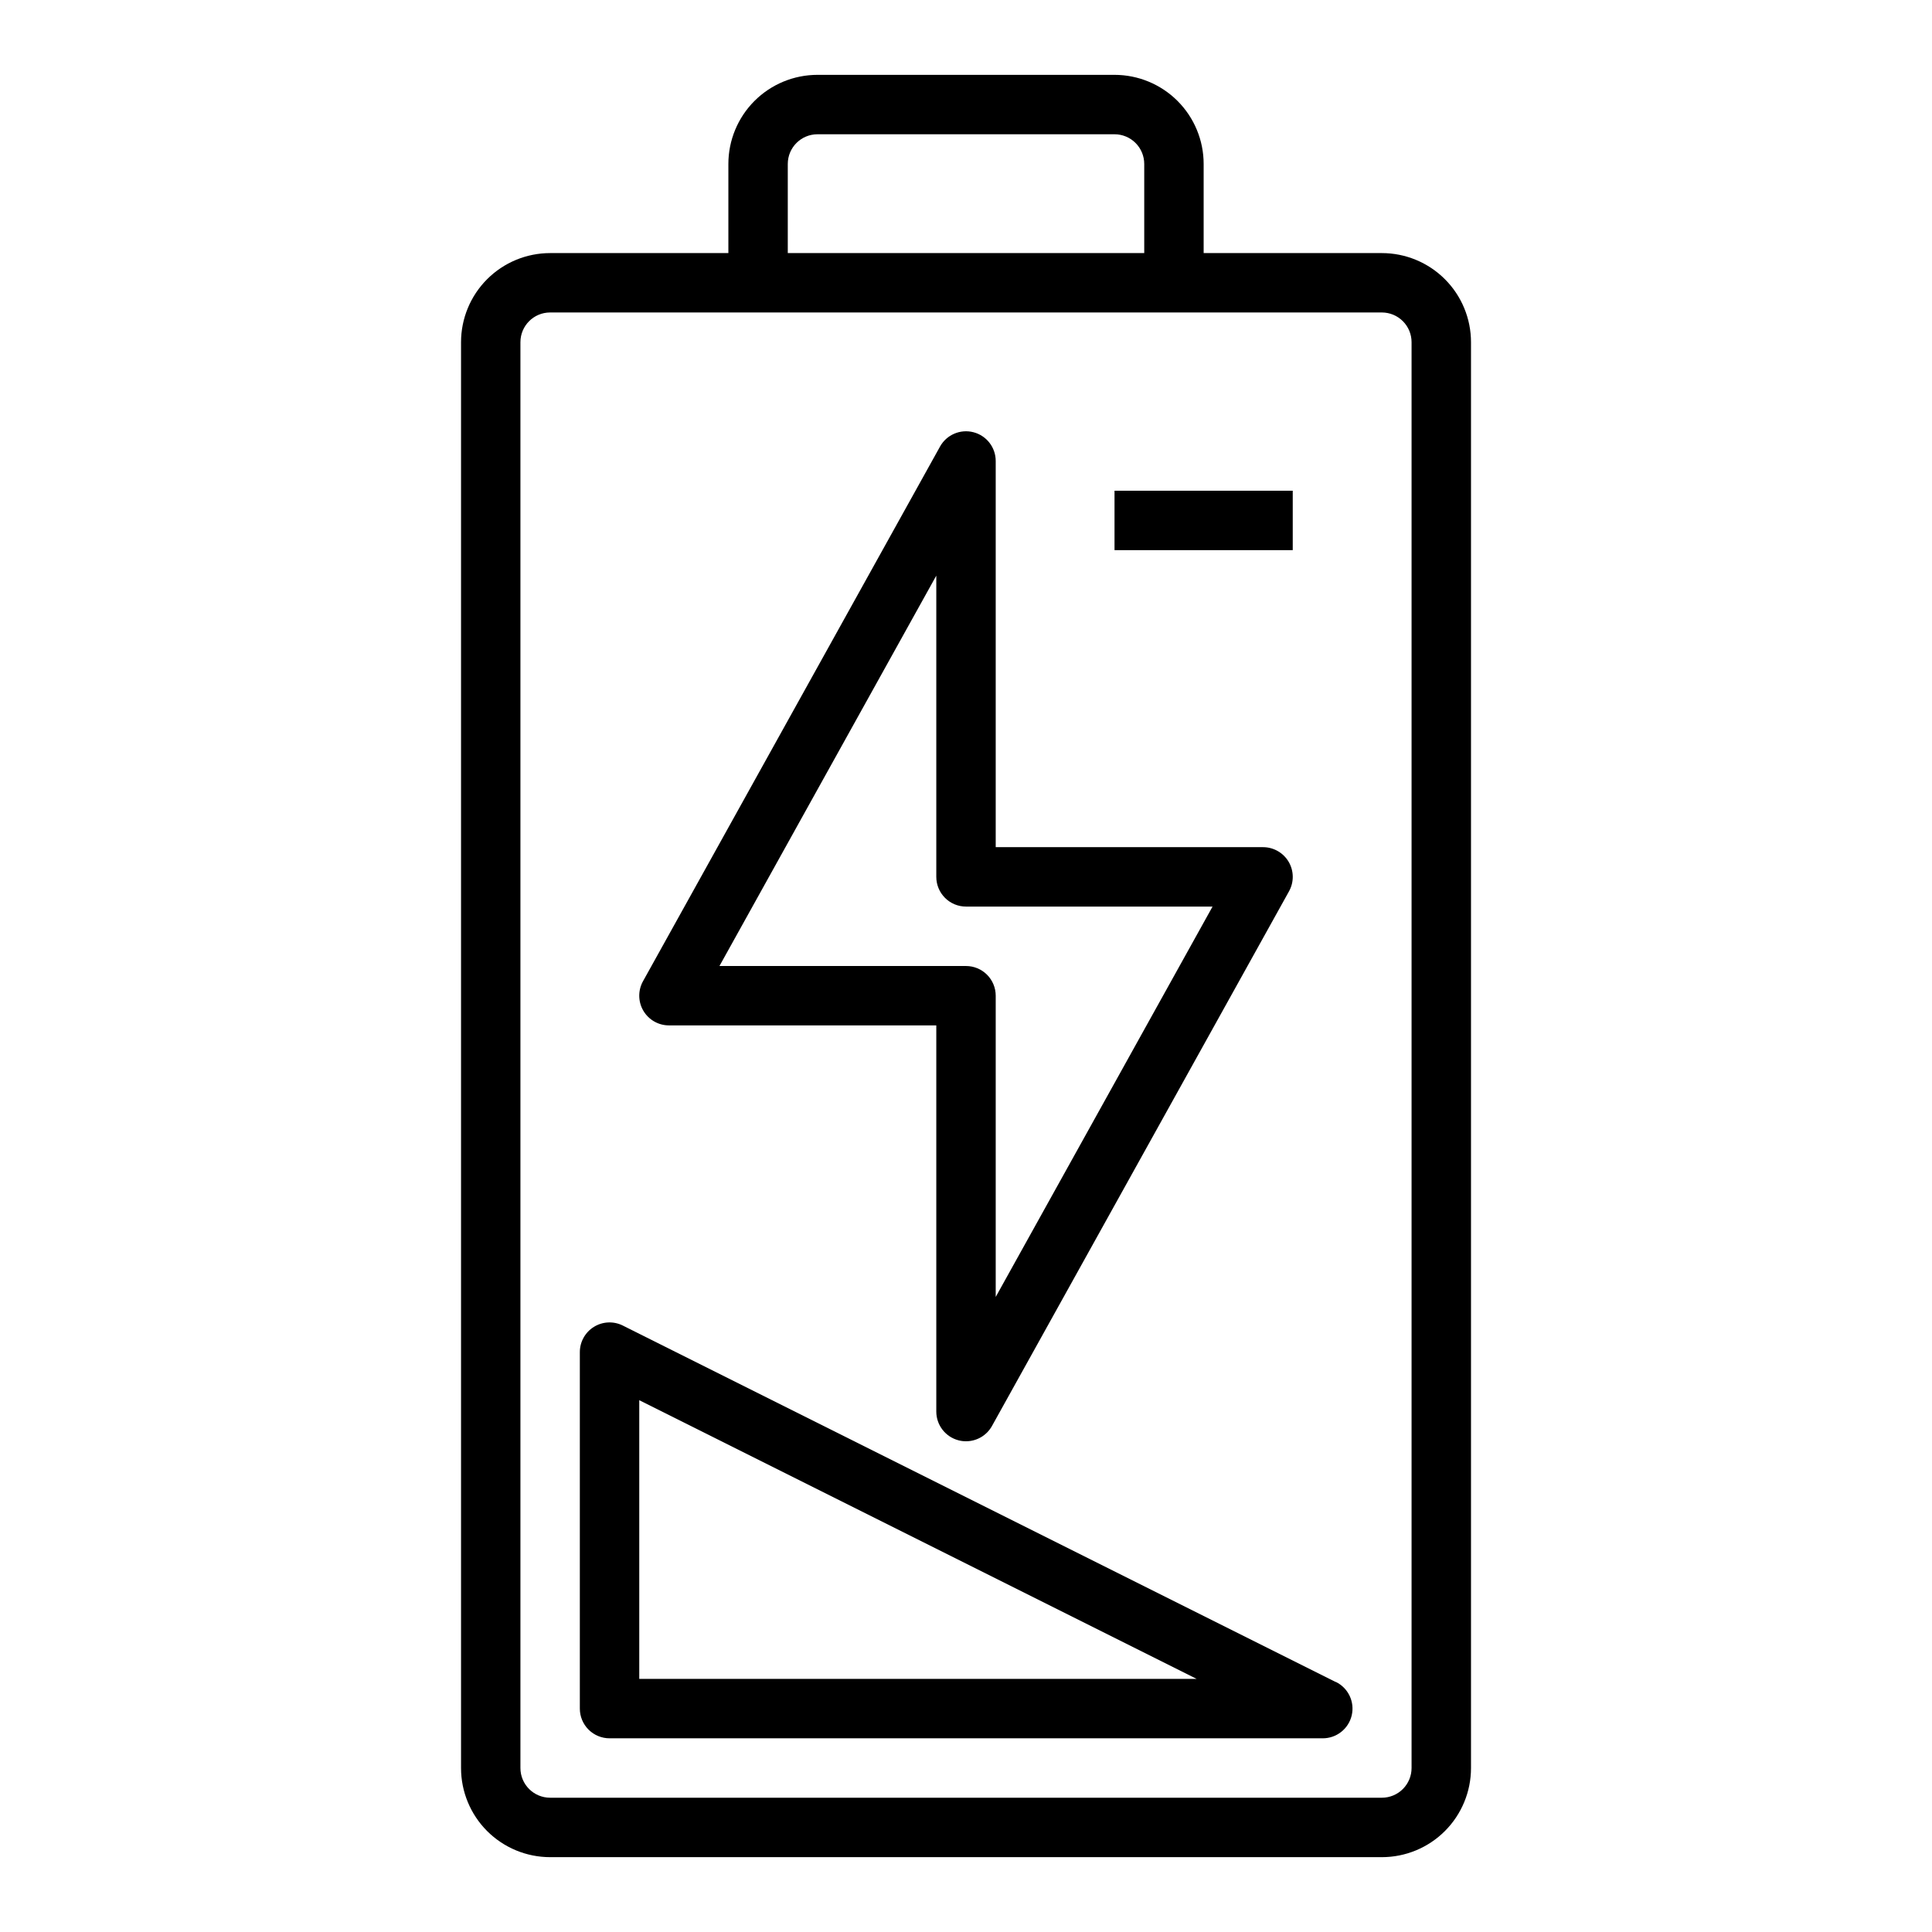 <?xml version="1.0" encoding="UTF-8"?>
<!-- Uploaded to: ICON Repo, www.iconrepo.com, Generator: ICON Repo Mixer Tools -->
<svg fill="#000000" width="800px" height="800px" version="1.1" viewBox="144 144 512 512" xmlns="http://www.w3.org/2000/svg">
 <g>
  <path d="m510.21 211.07h-47.23v-23.617c0-6.262-2.488-12.27-6.918-16.699-4.43-4.43-10.438-6.918-16.699-6.918h-78.723c-6.262 0-12.27 2.488-16.699 6.918-4.426 4.43-6.914 10.438-6.914 16.699v23.617h-47.234c-6.262 0-12.27 2.488-16.699 6.918-4.426 4.426-6.914 10.434-6.914 16.699v377.86c0 6.262 2.488 12.27 6.914 16.699 4.43 4.43 10.438 6.918 16.699 6.918h220.42c6.262 0 12.27-2.488 16.699-6.918 4.43-4.43 6.918-10.438 6.918-16.699v-377.86c0-6.266-2.488-12.273-6.918-16.699-4.43-4.43-10.438-6.918-16.699-6.918zm-157.44-23.617c0-4.348 3.523-7.871 7.871-7.871h78.723c2.086 0 4.09 0.828 5.566 2.305 1.477 1.477 2.305 3.481 2.305 5.566v23.617h-94.465zm165.31 425.09c0 2.09-0.828 4.09-2.305 5.566-1.477 1.477-3.481 2.305-5.566 2.305h-220.42c-4.348 0-7.871-3.523-7.871-7.871v-377.86c0-4.348 3.523-7.875 7.871-7.875h220.42c2.086 0 4.09 0.832 5.566 2.309 1.477 1.477 2.305 3.477 2.305 5.566z"/>
  <path d="m321.28 415.74h70.848v102.34c0 3.586 2.426 6.719 5.898 7.621 0.645 0.168 1.309 0.254 1.977 0.25 2.856 0 5.488-1.547 6.879-4.043l78.719-141.7v-0.004c1.355-2.438 1.32-5.41-0.094-7.816-1.414-2.402-3.996-3.879-6.785-3.879h-70.848v-102.34c0-3.59-2.426-6.723-5.894-7.621-3.473-0.902-7.117 0.66-8.859 3.793l-78.719 141.7c-1.355 2.441-1.32 5.414 0.094 7.82 1.414 2.402 3.996 3.879 6.785 3.879zm70.848-119.19v79.832c0 2.086 0.832 4.09 2.309 5.566 1.477 1.477 3.477 2.305 5.566 2.305h65.336l-57.465 103.45v-79.828c0-2.09-0.828-4.09-2.305-5.566-1.477-1.477-3.481-2.305-5.566-2.305h-65.34z"/>
  <path d="m439.36 274.05h47.23v15.742h-47.23z"/>
  <path d="m497.98 589.75-188.93-94.465h0.004c-2.441-1.219-5.34-1.09-7.66 0.348-2.32 1.434-3.734 3.969-3.731 6.699v94.465c0 2.086 0.828 4.09 2.305 5.566 1.477 1.473 3.477 2.305 5.566 2.305h188.93c3.688 0.039 6.91-2.481 7.754-6.07 0.844-3.586-0.914-7.281-4.234-8.887zm-184.57-0.828v-73.855l147.71 73.855z"/>
 </g>
</svg>